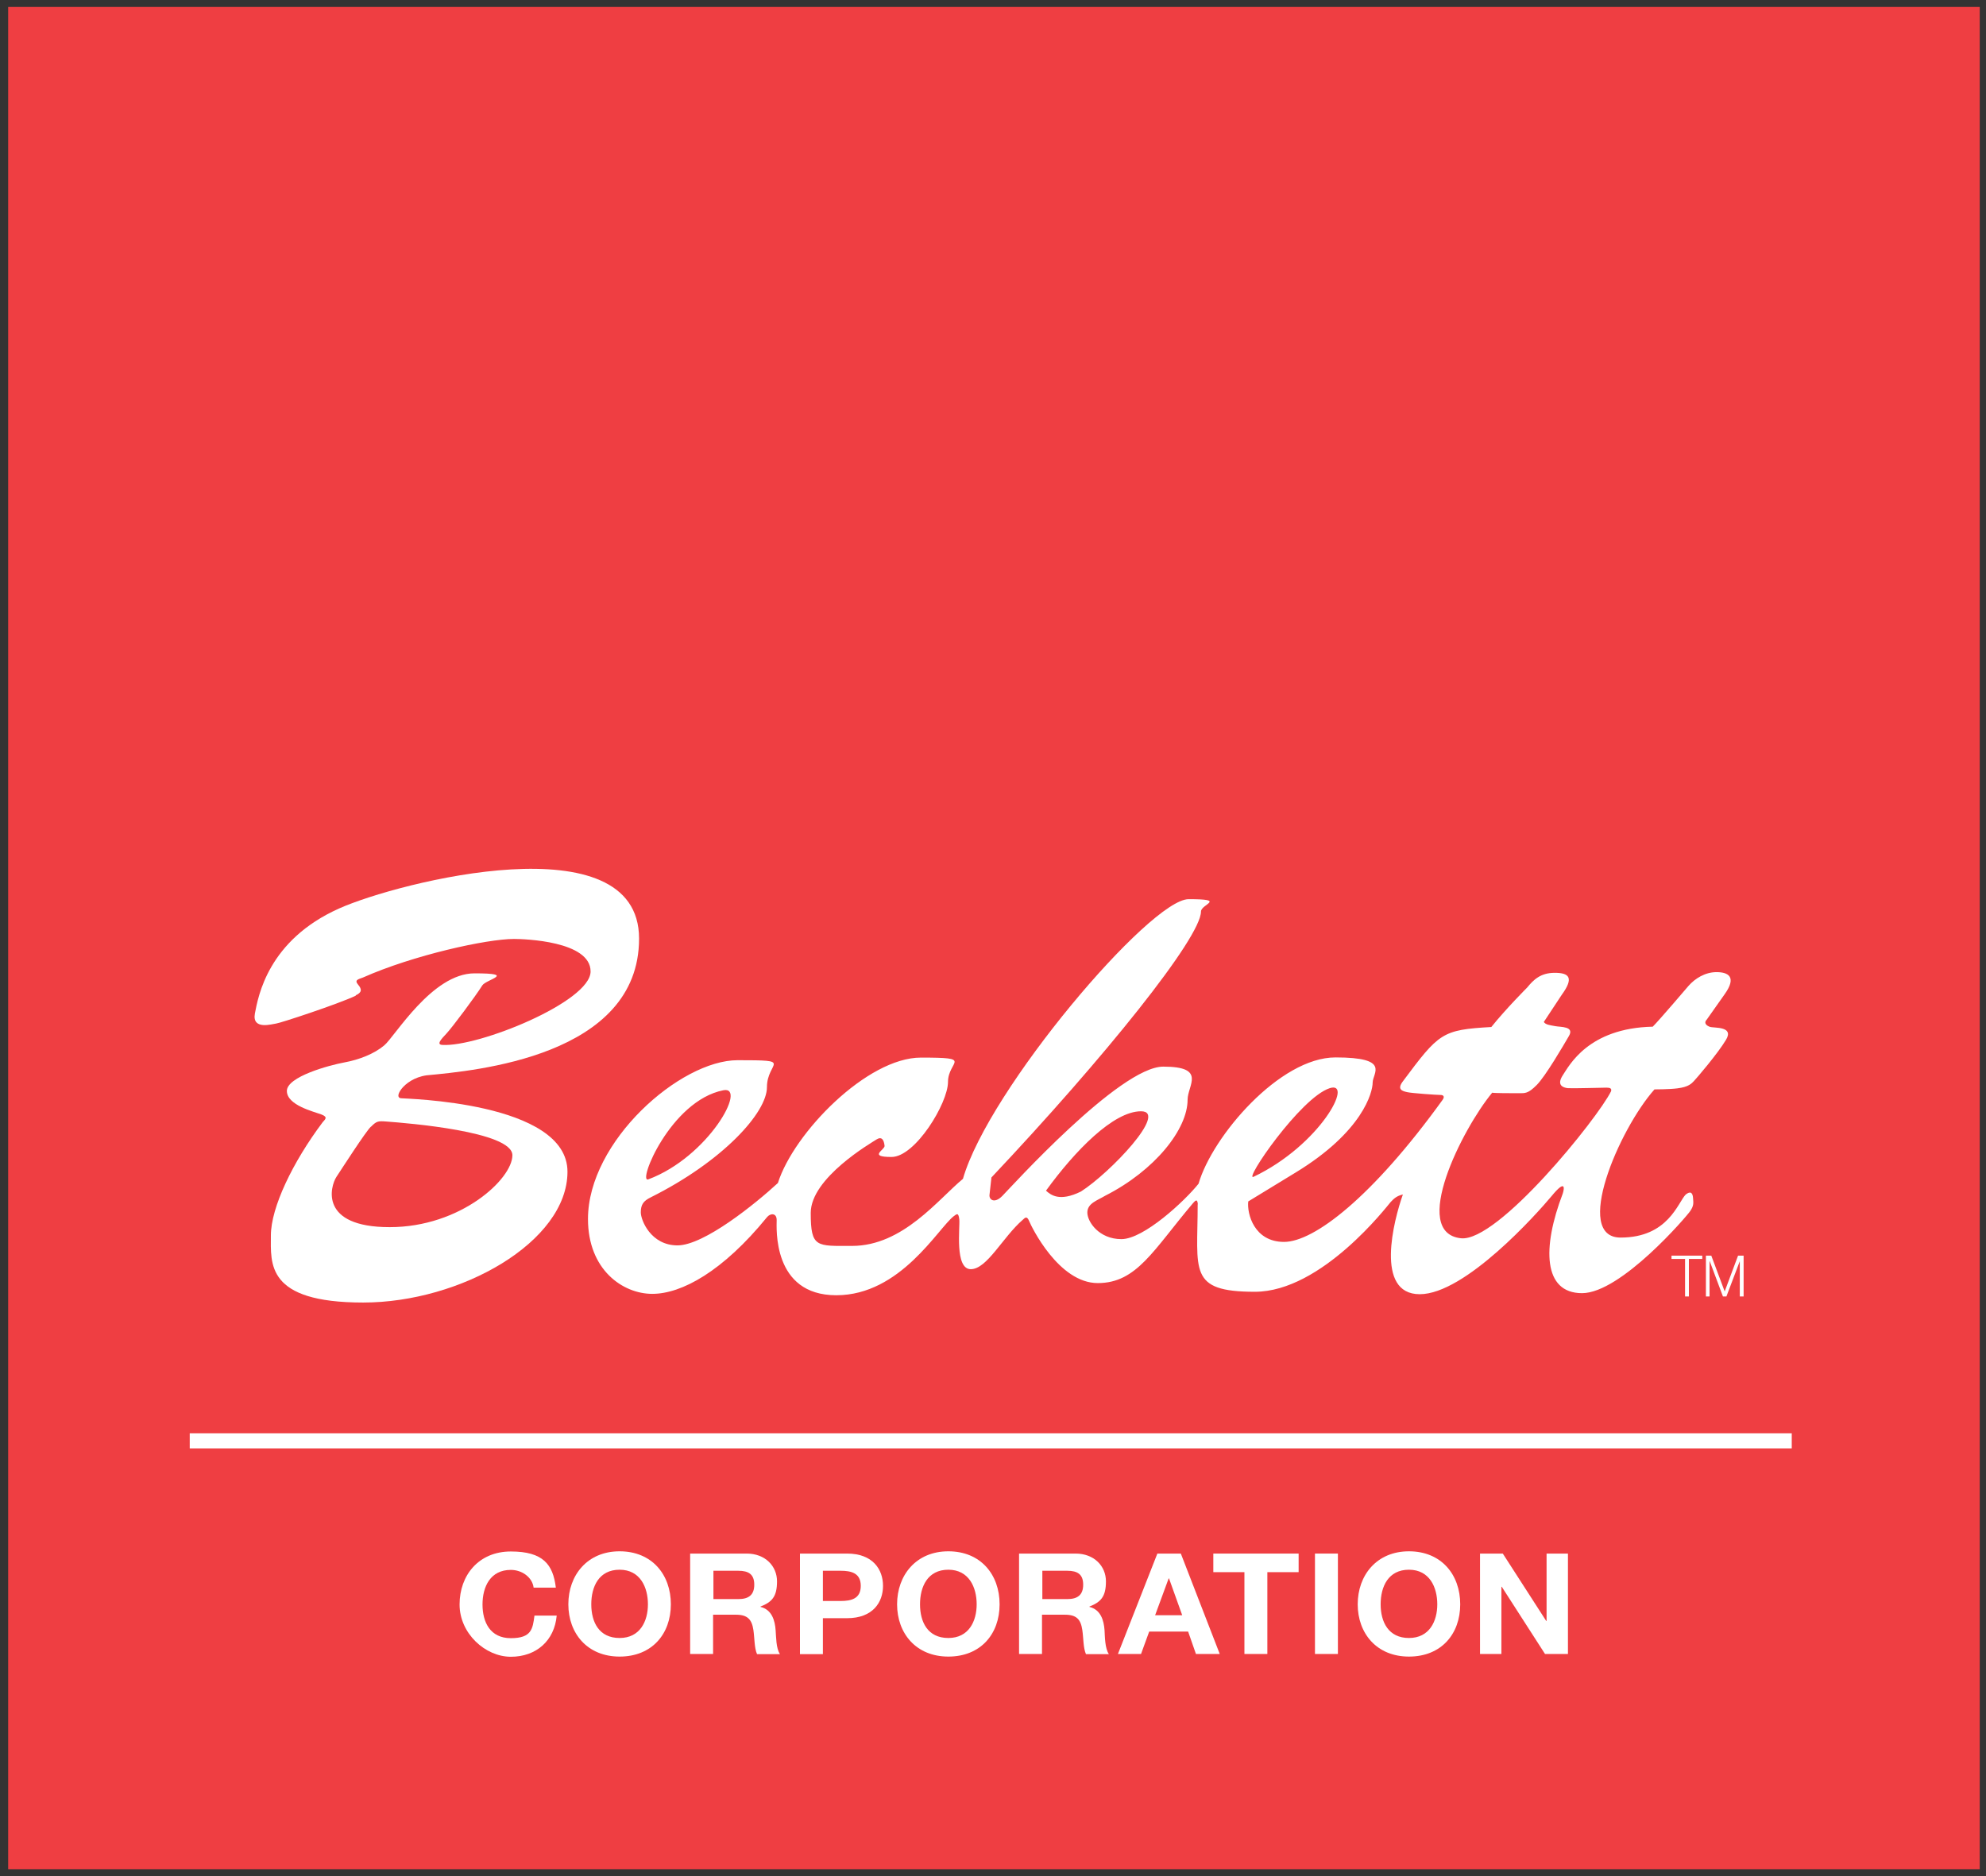 <?xml version="1.0" encoding="UTF-8"?>
<svg id="Layer_1" data-name="Layer 1" xmlns="http://www.w3.org/2000/svg" version="1.1" viewBox="0 0 1143 1080">
  <rect x="0" y="0" width="1143" height="1080" fill="#333333" stroke="none"/>
  <defs>
    <style>
      .cls-1 {
        fill: #ef3e42;
      }

      .cls-1, .cls-2 {
        stroke-width: 0px;
      }

      .cls-3 {
        fill: none;
        stroke: #fff;
        stroke-width: 8.7px;
      }

      .cls-2 {
        fill: #fff;
      }
    </style>
  </defs>
  <rect class="cls-1" x="4.7" y="4" width="1134.7" height="1072"/>
  <path class="cls-2" d="M213.4,648.6c-3.2,3.2-16.3,23.6-19.8,28.9-3.5,5.4-10.1,28.9,30.7,28.9s70.6-27.7,70.6-41.4-60.6-18.5-72.5-19.4c-4.9-.4-5.7-.2-8.9,3M204.9,573.1c-10.6,5-43.8,15.9-46,16.1-2.1.2-14,4-12.2-5.8,1.9-9.8,7.5-42.2,48.6-60.5,33.8-15.1,172.5-50.5,172.5,17.4s-94.8,76.1-122.3,78.7c-7.1,1-12.1,4.8-14.5,7.9-2.4,3.2-2.1,5.1-.3,5.3,1.8.3,95.9,1.9,95.9,42.3s-61.5,75.3-117.6,75.3-53.1-22.5-53.1-38.6,12.6-42.3,29.8-65.2c1.3-1.6,3.4-2.9-.8-4.5-4.3-1.6-19.8-5.3-19.8-13.5s24.3-14.8,33-16.4c8.7-1.6,17.3-5,23-9.8,6.1-5,27.5-41.5,52-41.5s6.7,3.5,4.5,6.9c-4,6.4-17.4,24.3-20.6,27.7-3.2,3.4-6,6.4-2.4,6.6,20.6,1.3,85.3-24.8,85.3-42.3s-38.1-18.7-44.1-18.7c-15.6,0-57.9,9.3-86.9,22.2-2.5,1-5.2,1.3-2.8,4.1,2.4,2.8,2.1,4.6-1.5,6.2"/>
  <path class="cls-2" d="M765.3,626.4c-16.8,5.4-49.9,53.9-43.8,51,38.3-18.3,57.9-55.5,43.8-51M622.1,685.9c16.9-10.8,50.5-46.2,34.6-46.2s-38,22.7-54.7,45.7c2.7,2.4,7.7,6.6,20.1.5M416.3,627.6c-30.4,6-49.6,53.7-43.2,51.3,34.7-13,57.2-54.1,43.2-51.3M689.4,693.3c-.3-3.7-1.6-2-2.8-.7-22.8,26.9-32.3,46-54.8,46s-38.2-32.5-39.5-35.7c-1.3-3.2-2.4-1.9-3.6-.8-11.6,10-20.6,28.5-30,28.5s-6.1-24.4-6.6-28.7c-.5-4.2-1.5-3-3.2-1.8-9,6.9-30.6,45.5-67.6,45.5s-34.3-39.1-34.3-43.3-3.7-4-5.6-1.6c-25.4,31.2-49.1,44.1-66,44.1s-37-13.8-37-43.1c0-44.7,53.1-91.4,86.1-91.4s16.9.7,16.9,15.5-25.6,42.8-66.8,63.4c-4.3,2.1-5.8,4.2-5.8,8.7s5.8,19,21.1,19,44.9-24,57.8-35.9c9.2-29,51.4-72.2,82.3-72.2s15.6,1.8,15.6,14-18.8,43.2-32.5,43.2-3.8-4.1-4-6.4c-.4-3.6-1.7-5.5-4.6-3.7-2.9,1.9-37.9,22.1-37.9,42.3s3.4,19,23.8,19c29.3,0,49.7-27,63.8-38.6,14.8-51.6,107.8-161,129.9-161s7.1,2.9,7.1,7.1c0,15-55.5,84.1-120.6,153.1l-1.1,9.9c-.4,2.8,2.7,5.4,7.3.8,4.6-4.6,67.6-74.5,92.7-74.5s14,10.8,14,19c0,17.1-18.9,40.8-47.4,55.3-4.7,2.8-10.3,4.4-10.3,9.7s6.7,15.3,19.6,15.3,36.5-22,44.4-31.9c8-27.5,46.8-72.7,78.8-72.7s21.4,9,21.4,14.5-5.6,28.2-44.4,51.8l-27.2,16.6c-.8,7.1,3.4,23.3,20.6,23.3s50.7-25.6,91.2-81.7c1.3-1.8.8-2.9-1.3-2.9s-16.4-1-19-1.6c-2.6-.6-6.1-1.4-2.6-6.1,20.9-28,22.5-29.8,51-31.4,8.5-10.6,20.6-22.7,20.6-22.7,3.7-4.5,7.7-8.5,15.9-8.5s11.3,2.7,4,12.7l-10.3,15.6c1.1,1.6,3.4,1.8,6.6,2.4,3.1.6,11.1,0,7.9,5.6-3.2,5.5-13.5,23.2-18.6,28.3-5,5-6.6,4.7-10.5,4.7s-14,0-15.1-.3c-17.4,21.1-47.3,80.6-18,83.8,21.3,2.3,78.7-69,86.4-84.6.5-1.6-.5-2.1-2.6-2.1s-19.3.5-22.2.3c-3-.3-6.6-1.8-3-7.4,3.7-5.5,14.6-27.2,51.8-28,4-4,20.6-23.5,20.6-23.5,3.7-4.2,9.5-7.9,16.1-7.9s11.9,2.6,4.7,12.7l-10.3,14.6c-1.8,1.8-.5,3.4,1.8,4.2,2.4.8,14-.5,9.3,7.4-4.7,7.9-17.2,22.5-18.5,23.8-1.3,1.3-2.9,3.4-9.5,4.2-4.5.6-13.2.6-13.2.6-20.6,23.2-47,85.3-19.5,85.3s33-20.3,37.5-24.8c2.7-2.1,4-1.1,4.2,2.1.3,3.2.3,4.5-1.6,7.4-1.9,2.9-39.9,47.3-62.3,47.3s-23-26.2-11.1-57.3c.9-2.8,1.9-8.7-6.4,1.4-8.4,10.1-49.8,56.5-75.9,56.5s-14.9-42.8-9.7-57.4c-3.6.8-5.2,2.4-7,4.3-1.8,2-39.6,51.7-78.2,51.7s-32.9-12.1-32.9-50.4"/>
  <line class="cls-3" x1="109.2" y1="829.4" x2="1031.2" y2="829.4"/>
  <polyline class="cls-2" points="962 722.8 979.7 722.8 979.7 724.7 972 724.7 972 746.3 969.8 746.3 969.8 724.7 962 724.7"/>
  <polyline class="cls-2" points="981.8 722.8 984.9 722.8 992.6 743.4 1000.3 722.8 1003.5 722.8 1003.5 746.3 1001.3 746.3 1001.3 726 1001.3 726 993.6 746.3 991.6 746.3 984 726 983.9 726 983.9 746.3 981.8 746.3"/>
  <g>
    <path class="cls-2" d="M307.1,913.8c-.8-5.8-6.6-10.1-13.1-10.1-11.8,0-16.3,9.7-16.3,19.9s4.4,19.4,16.3,19.4,12.6-5.3,13.6-13h12.8c-1.3,14.4-11.7,23.7-26.4,23.7s-29.5-13.4-29.5-30.1,10.9-30.5,29.5-30.5,24.3,7.5,25.9,20.8h-12.8Z"/>
    <path class="cls-2" d="M356.6,893c18.6,0,29.5,13.4,29.5,30.5s-10.9,30.1-29.5,30.1-29.5-13.4-29.5-30.1,10.9-30.5,29.5-30.5ZM356.6,942.9c11.8,0,16.3-9.7,16.3-19.4s-4.4-19.9-16.3-19.9-16.3,9.7-16.3,19.9,4.4,19.4,16.3,19.4Z"/>
    <path class="cls-2" d="M397.4,894.3h32.3c10.7,0,17.5,7.2,17.5,16s-2.9,11.9-9.5,14.5v.2c6.5,1.6,8.3,7.7,8.7,13.5.3,3.6.2,10.4,2.5,13.7h-13.2c-1.6-3.6-1.4-9.2-2.1-13.9-.9-6.1-3.4-8.8-10-8.8h-13.2v22.6h-13.2v-57.8ZM410.6,920.5h14.4c5.9,0,9.1-2.4,9.1-8.3s-3.2-8-9.1-8h-14.4v16.3Z"/>
    <path class="cls-2" d="M460.5,894.3h27c14.9,0,20.7,9.2,20.7,18.6s-5.8,18.6-20.7,18.6h-13.9v20.7h-13.2v-57.8ZM473.6,921.6h10.2c6.1,0,11.6-1.3,11.6-8.7s-5.5-8.7-11.6-8.7h-10.2v17.3Z"/>
    <path class="cls-2" d="M545.8,893c18.6,0,29.5,13.4,29.5,30.5s-10.9,30.1-29.5,30.1-29.5-13.4-29.5-30.1,10.9-30.5,29.5-30.5ZM545.8,942.9c11.8,0,16.3-9.7,16.3-19.4s-4.4-19.9-16.3-19.9-16.3,9.7-16.3,19.9,4.4,19.4,16.3,19.4Z"/>
    <path class="cls-2" d="M586.7,894.3h32.3c10.7,0,17.5,7.2,17.5,16s-2.9,11.9-9.5,14.5v.2c6.5,1.6,8.3,7.7,8.7,13.5.2,3.6.2,10.4,2.5,13.7h-13.2c-1.6-3.6-1.4-9.2-2.1-13.9-.9-6.1-3.3-8.8-10-8.8h-13.2v22.6h-13.2v-57.8ZM599.9,920.5h14.4c5.9,0,9.1-2.4,9.1-8.3s-3.2-8-9.1-8h-14.4v16.3Z"/>
    <path class="cls-2" d="M666.1,894.3h13.5l22.4,57.8h-13.7l-4.5-12.9h-22.4l-4.7,12.9h-13.3l22.7-57.8ZM664.9,929.8h15.5l-7.6-21.2h-.2l-7.8,21.2Z"/>
    <path class="cls-2" d="M716.3,905h-18v-10.7h49.1v10.7h-18v47.1h-13.2v-47.1Z"/>
    <path class="cls-2" d="M756.8,894.3h13.2v57.8h-13.2v-57.8Z"/>
    <path class="cls-2" d="M810.9,893c18.6,0,29.5,13.4,29.5,30.5s-10.9,30.1-29.5,30.1-29.5-13.4-29.5-30.1,10.9-30.5,29.5-30.5ZM810.9,942.9c11.8,0,16.3-9.7,16.3-19.4s-4.4-19.9-16.3-19.9-16.3,9.7-16.3,19.9,4.5,19.4,16.3,19.4Z"/>
    <path class="cls-2" d="M851.8,894.3h13.1l25,38.8h.2v-38.8h12.3v57.8h-13.2l-24.9-38.7h-.2v38.7h-12.3v-57.8Z"/>
  </g>
</svg>